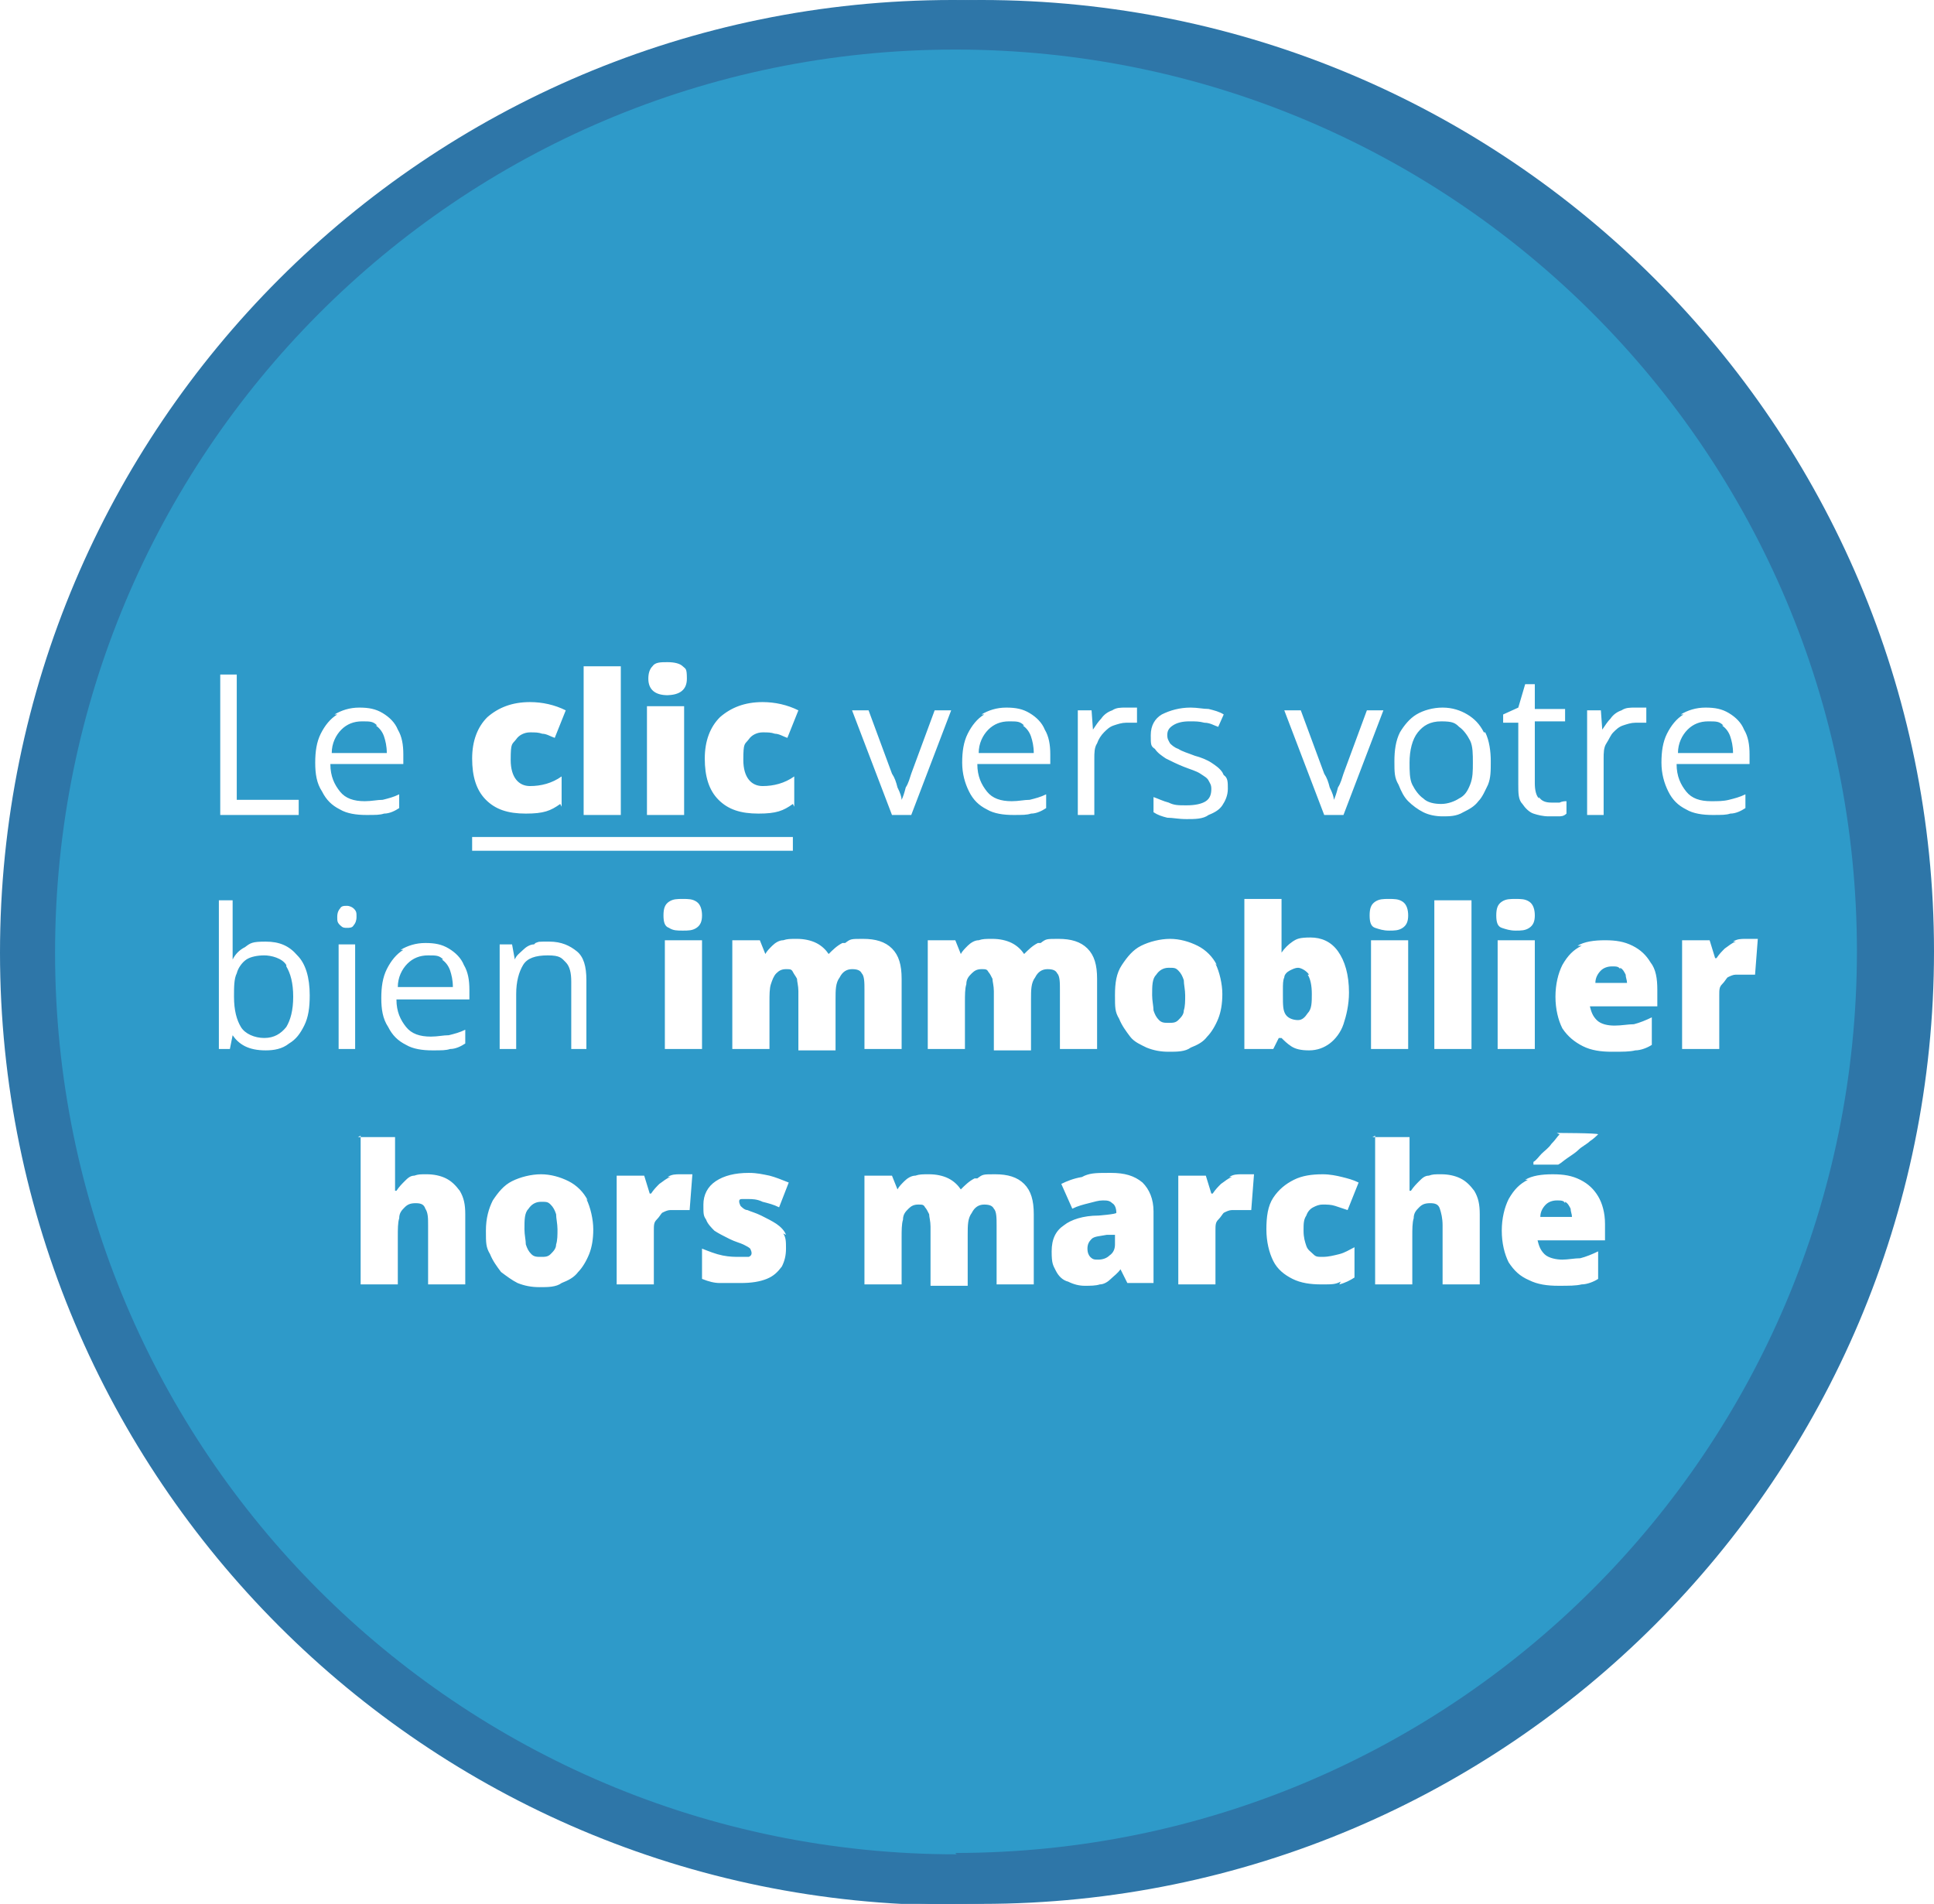 <?xml version="1.0" encoding="UTF-8"?>
<svg id="Ebene_1" xmlns="http://www.w3.org/2000/svg" version="1.1" xmlns:xlink="http://www.w3.org/1999/xlink" viewBox="0 0 140.5 138.3">
  <!-- Generator: Adobe Illustrator 29.5.1, SVG Export Plug-In . SVG Version: 2.1.0 Build 141)  -->
  <defs>
    <style>
      .st0 {
        fill: #2e9ac9;
      }

      .st1 {
        mask: url(#mask-1);
      }

      .st2 {
        fill: url(#Unbenannter_Verlauf_21);
      }

      .st3 {
        fill: #fff;
      }

      .st4 {
        mask: url(#mask);
      }

      .st5 {
        fill: #2e76a8;
      }

      .st6 {
        filter: url(#luminosity-noclip1);
      }

      .st7 {
        fill: url(#Unbenannter_Verlauf_2);
      }

      .st8 {
        filter: url(#luminosity-noclip);
      }
    </style>
    <filter id="luminosity-noclip" x="-69.2" y="-70.2" width="278.8" height="278.8" color-interpolation-filters="sRGB" filterUnits="userSpaceOnUse">
      <feFlood flood-color="#fff" result="bg"/>
      <feBlend in="SourceGraphic" in2="bg"/>
    </filter>
    <linearGradient id="Unbenannter_Verlauf_2" data-name="Unbenannter Verlauf 2" x1="-226.9" y1="491.9" x2="-225.9" y2="491.9" gradientTransform="translate(-45870 21198.5) rotate(90) scale(93.4 -93.4)" gradientUnits="userSpaceOnUse">
      <stop offset="0" stop-color="#fff"/>
      <stop offset="1" stop-color="#000"/>
    </linearGradient>
    <mask id="mask" x="-69.2" y="-70.2" width="278.8" height="278.8" maskUnits="userSpaceOnUse">
      <g class="st8">
        <rect class="st7" x="-28.3" y="-29.4" width="197.1" height="197.1" transform="translate(-28.3 69.9) rotate(-45)"/>
      </g>
    </mask>
    <filter id="luminosity-noclip1" x="-69.2" y="-70.2" width="278.8" height="278.8" color-interpolation-filters="sRGB" filterUnits="userSpaceOnUse">
      <feFlood flood-color="#fff" result="bg"/>
      <feBlend in="SourceGraphic" in2="bg"/>
    </filter>
    <linearGradient id="Unbenannter_Verlauf_21" data-name="Unbenannter Verlauf 2" x1="-226.9" y1="492" x2="-225.9" y2="492" gradientTransform="translate(-45871.3 21197.2) rotate(90) scale(93.4 -93.4)" xlink:href="#Unbenannter_Verlauf_2"/>
    <mask id="mask-1" x="-69.2" y="-70.2" width="278.8" height="278.8" maskUnits="userSpaceOnUse">
      <g class="st6">
        <rect class="st2" x="-28.3" y="-29.4" width="197.1" height="197.1" transform="translate(-28.3 69.9) rotate(-45)"/>
      </g>
    </mask>
  </defs>
  <g>
    <path class="st5" d="M71.3,138.3c38.2,0,69.2-31,69.2-69.2C140.5,31,109.5,0,71.3,0,33.1,0,2.1,31,2.1,69.2s31,69.2,69.2,69.2"/>
    <g class="st4">
      <path class="st0" d="M71.3,134.6c36.2,0,65.5-29.3,65.5-65.5,0-36.2-29.3-65.5-65.5-65.5-36.2,0-65.5,29.3-65.5,65.5s29.3,65.5,65.5,65.5"/>
    </g>
    <path class="st5" d="M69.2,138.3c38.2,0,69.2-31,69.2-69.2C138.3,31,107.4,0,69.2,0,31,0,0,31,0,69.2s31,69.2,69.2,69.2"/>
    <g class="st1">
      <path class="st0" d="M69.4,134.6c36.2,0,65.5-29.3,65.5-65.5,0-36.2-29.3-65.5-65.5-65.5S4,33,4,69.2s29.3,65.5,65.5,65.5"/>
    </g>
    <path class="st3" d="M113.3,82.4c-.2.2-.3.4-.6.7-.2.3-.5.5-.7.7-.2.2-.4.5-.6.6v.2h1.8c.2-.1.4-.3.7-.5.3-.2.6-.4.8-.6s.6-.4.8-.6c.3-.2.5-.4.6-.5h0c0-.1-3-.1-3-.1ZM113.7,87.3c.2.1.3.3.4.5,0,.2.1.4.1.6h-2.3c0-.4.2-.7.4-.9.2-.2.5-.3.8-.3s.5,0,.6.2M111,85.7c-.6.3-1,.7-1.4,1.4-.3.6-.5,1.4-.5,2.3s.2,1.7.5,2.3c.4.6.8,1,1.5,1.3.6.3,1.3.4,2.1.4s1.3,0,1.7-.1c.4,0,.9-.2,1.2-.4v-2c-.4.2-.9.4-1.3.5-.4,0-.9.1-1.3.1s-1-.1-1.3-.4c-.3-.3-.4-.6-.5-1h4.9v-1.2c0-.8-.2-1.5-.5-2-.3-.5-.7-.9-1.3-1.2-.6-.3-1.2-.4-2-.4s-1.5.1-2,.4M99.9,82.5v10.8h2.7v-3.5c0-.5,0-1,.1-1.3,0-.4.2-.6.4-.8.2-.2.4-.3.8-.3s.6.1.7.4.2.7.2,1.2v4.3h2.7v-5.1c0-.7-.1-1.2-.4-1.7-.3-.4-.6-.7-1-.9-.4-.2-.9-.3-1.4-.3s-.6,0-.9.1c-.3,0-.5.2-.7.4-.2.2-.4.4-.6.7h-.1c0-.2,0-.5,0-.9,0-.4,0-.9,0-1.5v-1.5h-2.7ZM97.3,93.3c.4-.1.8-.3,1.1-.5v-2.2c-.4.2-.7.4-1.1.5-.4.1-.8.2-1.2.2s-.5,0-.7-.2-.4-.3-.5-.6c-.1-.3-.2-.6-.2-1.1s0-.8.2-1.1c.1-.3.3-.5.5-.6.2-.1.4-.2.7-.2s.6,0,.9.1.6.2.9.3l.8-2c-.4-.2-.8-.3-1.2-.4-.4-.1-.9-.2-1.4-.2-.8,0-1.5.1-2.1.4-.6.3-1.1.7-1.5,1.3-.4.6-.5,1.4-.5,2.3s.2,1.7.5,2.3c.3.6.8,1,1.4,1.3.6.3,1.3.4,2.1.4s1,0,1.4-.2M89.5,85.5c-.3.1-.5.3-.8.5-.2.2-.4.4-.6.7h-.1s-.4-1.3-.4-1.3h-2v7.9h2.7v-3.9c0-.4,0-.6.2-.8s.3-.4.4-.5c.2-.1.4-.2.6-.2.2,0,.4,0,.5,0,.2,0,.4,0,.6,0,.1,0,.3,0,.3,0l.2-2.6c0,0-.2,0-.4,0s-.3,0-.5,0c-.3,0-.6,0-.9.2M81,90.4c0,.3-.1.6-.4.8-.2.2-.5.3-.8.3s-.4,0-.6-.2c-.1-.1-.2-.3-.2-.6s.1-.5.3-.7c.2-.2.6-.2,1.1-.3h.6s0,.6,0,.6ZM78.6,85.5c-.6.1-1.1.3-1.5.5l.8,1.8c.4-.2.8-.3,1.2-.4.4-.1.7-.2,1-.2s.5,0,.7.2c.2.1.3.4.3.7h0c0,.1-1.3.2-1.3.2-1.1,0-2,.3-2.5.7-.6.4-.9,1-.9,1.9s.1,1,.3,1.4c.2.4.5.7.9.8.4.2.8.3,1.2.3s.8,0,1.1-.1c.3,0,.6-.2.8-.4.2-.2.5-.4.7-.7h0s.5,1,.5,1h1.9v-5.2c0-.9-.3-1.6-.8-2.1-.6-.5-1.3-.7-2.3-.7s-1.4,0-1.9.2M70.8,85.6c-.4.2-.7.5-1,.8h0c-.2-.3-.5-.6-.9-.8-.4-.2-.9-.3-1.4-.3s-.7,0-1,.1c-.3,0-.6.2-.8.4-.2.2-.4.4-.5.6h0s-.4-1-.4-1h-2v7.9h2.7v-3.4c0-.5,0-1,.1-1.3,0-.4.2-.6.4-.8.2-.2.4-.3.7-.3s.4,0,.5.2c.1.1.2.3.3.5,0,.2.1.5.1.9v4.3h2.7v-3.7c0-.7,0-1.2.3-1.6.2-.4.5-.6.9-.6s.6.1.7.3c.2.2.2.7.2,1.2v4.3h2.7v-5.1c0-1-.2-1.7-.7-2.2-.5-.5-1.2-.7-2.1-.7s-.9,0-1.3.3M57.1,89.7c-.1-.3-.4-.6-.7-.8-.3-.2-.7-.4-1.1-.6-.4-.2-.8-.3-1-.4-.2,0-.4-.2-.5-.3,0,0-.1-.2-.1-.3s0-.2.2-.2c.1,0,.3,0,.5,0s.6,0,1,.2c.4.1.8.2,1.2.4l.7-1.8c-.5-.2-1-.4-1.4-.5-.5-.1-.9-.2-1.5-.2-1,0-1.8.2-2.4.6-.6.4-.9,1-.9,1.7s0,.8.2,1.1c.1.3.4.6.6.8.3.2.7.4,1.1.6.4.2.8.3,1,.4.2.1.4.2.5.3,0,0,.1.2.1.3s0,.2-.2.3c-.1,0-.4,0-.7,0s-.7,0-1.2-.1c-.5-.1-1-.3-1.5-.5v2.2c.5.2.9.3,1.3.3.4,0,.9,0,1.5,0,.8,0,1.4-.1,1.9-.3.5-.2.8-.5,1.1-.9.2-.4.3-.8.3-1.3s0-.8-.2-1.1M48.7,85.5c-.3.1-.5.3-.8.5-.2.2-.4.4-.6.7h-.1s-.4-1.3-.4-1.3h-2v7.9h2.7v-3.9c0-.4,0-.6.2-.8s.3-.4.4-.5c.2-.1.4-.2.6-.2.2,0,.4,0,.5,0,.2,0,.4,0,.6,0,.1,0,.3,0,.3,0l.2-2.6c0,0-.2,0-.4,0-.2,0-.3,0-.5,0-.3,0-.6,0-.9.2M38.4,87.8c.2-.3.5-.5.9-.5s.5,0,.7.2c.2.2.3.4.4.7,0,.3.1.7.1,1.1s0,.8-.1,1.1c0,.3-.2.5-.4.7-.2.2-.4.2-.7.2s-.5,0-.7-.2-.3-.4-.4-.7c0-.3-.1-.7-.1-1.1,0-.7,0-1.2.3-1.5M42.7,87.2c-.3-.6-.8-1.1-1.4-1.4-.6-.3-1.3-.5-2-.5s-1.5.2-2.1.5c-.6.3-1,.8-1.4,1.4-.3.6-.5,1.3-.5,2.2s0,1.2.3,1.7c.2.5.5.9.8,1.3.4.3.8.6,1.2.8.5.2,1,.3,1.6.3s1.2,0,1.6-.3c.5-.2.9-.4,1.2-.8.3-.3.6-.8.8-1.3.2-.5.3-1.1.3-1.8s-.2-1.6-.5-2.2M26.2,82.5v10.8h2.7v-3.5c0-.5,0-1,.1-1.3,0-.4.2-.6.4-.8.2-.2.4-.3.8-.3s.6.1.7.4c.2.3.2.7.2,1.2v4.3h2.7v-5.1c0-.7-.1-1.2-.4-1.7-.3-.4-.6-.7-1-.9-.4-.2-.9-.3-1.4-.3s-.6,0-.9.1c-.3,0-.5.2-.7.4-.2.2-.4.4-.6.7h-.1c0-.2,0-.5,0-.9,0-.4,0-.9,0-1.5v-1.5h-2.7Z"/>
    <path class="st3" d="M126.1,68.4c-.3.1-.5.3-.8.5-.2.2-.4.4-.6.7h-.1s-.4-1.3-.4-1.3h-2v7.9h2.7v-3.9c0-.4,0-.6.2-.8s.3-.4.4-.5c.2-.1.4-.2.6-.2.2,0,.4,0,.5,0,.2,0,.4,0,.6,0,.1,0,.3,0,.3,0l.2-2.6c0,0-.2,0-.4,0-.2,0-.3,0-.5,0-.3,0-.6,0-.9.2M117.7,70.3c.2.1.3.3.4.5,0,.2.1.4.1.6h-2.3c0-.4.2-.7.4-.9.2-.2.5-.3.8-.3s.5,0,.6.2M114.9,68.7c-.6.3-1,.7-1.4,1.4-.3.6-.5,1.4-.5,2.3s.2,1.7.5,2.3c.4.6.9,1,1.5,1.3.6.3,1.3.4,2.1.4s1.3,0,1.7-.1c.4,0,.9-.2,1.2-.4v-2c-.4.2-.9.4-1.3.5-.4,0-.9.1-1.4.1s-1-.1-1.3-.4c-.3-.3-.4-.6-.5-1h4.9v-1.2c0-.8-.1-1.5-.5-2-.3-.5-.7-.9-1.3-1.2-.6-.3-1.2-.4-2-.4s-1.5.1-2,.4M109.1,65.5c-.3.2-.4.5-.4,1s.1.8.4.9.6.2,1,.2.7,0,1-.2c.3-.2.4-.5.4-.9s-.1-.8-.4-1c-.3-.2-.6-.2-1-.2s-.7,0-1,.2M108.8,76.2h2.7v-7.9h-2.7v7.9ZM106.9,65.4h-2.7v10.8h2.7v-10.8ZM99.9,65.5c-.3.2-.4.5-.4,1s.1.8.4.9.6.2,1,.2.7,0,1-.2c.3-.2.4-.5.4-.9s-.1-.8-.4-1c-.3-.2-.6-.2-1-.2s-.7,0-1,.2M99.6,76.2h2.7v-7.9h-2.7v7.9ZM95,70.8c.2.3.3.8.3,1.4s0,1.1-.3,1.4c-.2.3-.4.5-.7.5s-.7-.1-.9-.4c-.2-.3-.2-.7-.2-1.4v-.4c0-.4,0-.7.1-.9,0-.2.2-.4.4-.5.2-.1.4-.2.6-.2s.6.2.8.5M90.4,65.4v10.8h2.1s.4-.8.4-.8h.2c.2.2.4.4.7.6.3.2.7.3,1.3.3s1.1-.2,1.5-.5.8-.8,1-1.4c.2-.6.4-1.4.4-2.3,0-1.3-.3-2.3-.8-3-.5-.7-1.2-1-2-1s-1,.1-1.3.3c-.3.2-.6.5-.8.8h0c0-.2,0-.5,0-.7,0-.3,0-.5,0-.8v-2.4h-2.7ZM84,70.8c.2-.3.5-.5.9-.5s.5,0,.7.2c.2.2.3.4.4.7,0,.3.1.7.1,1.1s0,.8-.1,1.1c0,.3-.2.5-.4.7-.2.2-.4.2-.7.2s-.5,0-.7-.2c-.2-.2-.3-.4-.4-.7,0-.3-.1-.7-.1-1.1,0-.7,0-1.2.3-1.5M88.4,70.1c-.3-.6-.8-1.1-1.4-1.4s-1.3-.5-2-.5-1.5.2-2.1.5c-.6.3-1,.8-1.4,1.4s-.5,1.3-.5,2.2,0,1.2.3,1.7c.2.5.5.9.8,1.3s.8.6,1.2.8c.5.2,1,.3,1.6.3s1.2,0,1.6-.3c.5-.2.9-.4,1.2-.8.3-.3.6-.8.8-1.3.2-.5.3-1.1.3-1.8s-.2-1.6-.5-2.2M75.4,68.5c-.4.2-.7.5-1,.8h0c-.2-.3-.5-.6-.9-.8-.4-.2-.9-.3-1.4-.3s-.7,0-1,.1c-.3,0-.6.2-.8.4-.2.2-.4.4-.5.6h0s-.4-1-.4-1h-2v7.9h2.7v-3.4c0-.5,0-1,.1-1.3,0-.4.2-.6.4-.8.2-.2.4-.3.7-.3s.4,0,.5.2c.1.1.2.3.3.5,0,.2.1.5.1.9v4.3h2.7v-3.7c0-.7,0-1.2.3-1.6.2-.4.5-.6.9-.6s.6.1.7.3c.2.2.2.7.2,1.2v4.3h2.7v-5.1c0-1-.2-1.7-.7-2.2-.5-.5-1.2-.7-2.1-.7s-.9,0-1.3.3M61.2,68.5c-.4.2-.7.5-1,.8h0c-.2-.3-.5-.6-.9-.8-.4-.2-.9-.3-1.4-.3s-.7,0-1,.1c-.3,0-.6.2-.8.4-.2.2-.4.4-.5.6h0s-.4-1-.4-1h-2v7.9h2.7v-3.4c0-.5,0-1,.1-1.3s.2-.6.4-.8c.2-.2.4-.3.7-.3s.4,0,.5.2.2.3.3.5c0,.2.1.5.1.9v4.3h2.7v-3.7c0-.7,0-1.2.3-1.6.2-.4.5-.6.9-.6s.6.1.7.3c.2.2.2.7.2,1.2v4.3h2.7v-5.1c0-1-.2-1.7-.7-2.2-.5-.5-1.2-.7-2.1-.7s-.9,0-1.3.3M48.6,65.5c-.3.2-.4.5-.4,1s.1.8.4.9c.3.2.6.2,1,.2s.7,0,1-.2c.3-.2.4-.5.4-.9s-.1-.8-.4-1c-.3-.2-.6-.2-1-.2s-.7,0-1,.2M48.3,76.2h2.7v-7.9h-2.7v7.9ZM38.8,68.6c-.3,0-.6.2-.8.4s-.5.4-.6.7h0s-.2-1.1-.2-1.1h-.9v7.6h1.2v-4c0-.9.2-1.6.5-2.1.3-.5.9-.7,1.8-.7s1,.2,1.3.5c.3.3.4.8.4,1.4v4.9h1.1v-5c0-1-.2-1.7-.7-2.1-.5-.4-1.1-.7-2-.7s-.7,0-1,.1M32.1,69.7c.3.2.5.5.6.8.1.3.2.7.2,1.2h-4c0-.7.3-1.3.7-1.7.4-.4.9-.6,1.5-.6s.8,0,1.1.3M29.3,69c-.5.3-.9.8-1.2,1.4-.3.6-.4,1.3-.4,2.1s.1,1.5.5,2.1c.3.6.7,1,1.3,1.3.5.3,1.2.4,1.9.4s1,0,1.3-.1c.4,0,.8-.2,1.1-.4v-1c-.4.2-.8.3-1.2.4-.4,0-.8.1-1.3.1-.8,0-1.4-.2-1.8-.7-.4-.5-.7-1.1-.7-2h5.3v-.7c0-.7-.1-1.3-.4-1.8-.2-.5-.6-.9-1.1-1.2-.5-.3-1-.4-1.7-.4s-1.3.2-1.8.5M24.7,66c-.1.1-.2.3-.2.6s0,.4.2.6.3.2.5.2.4,0,.5-.2c.1-.1.2-.3.2-.6s0-.4-.2-.6c-.1-.1-.3-.2-.5-.2s-.4,0-.5.2M24.6,76.2h1.2v-7.6h-1.2v7.6ZM20.8,70.2c.3.5.5,1.2.5,2.2s-.2,1.7-.5,2.2c-.4.5-.9.8-1.6.8s-1.4-.3-1.7-.8c-.3-.5-.5-1.2-.5-2.2h0c0-.7,0-1.3.2-1.7.1-.4.4-.8.7-1,.3-.2.8-.3,1.3-.3s1.3.2,1.6.7M15.9,65.4v10.8h.8s.2-1,.2-1h0c.2.3.5.6.9.8.4.2.9.3,1.5.3s1.2-.1,1.7-.5c.5-.3.8-.7,1.1-1.3.3-.6.4-1.3.4-2.2,0-1.3-.3-2.3-.9-2.9-.6-.7-1.3-1-2.3-1s-1.1.1-1.5.4c-.4.2-.7.5-.9.9h0c0-.2,0-.4,0-.7,0-.3,0-.6,0-.9v-2.7h-1.2Z"/>
    <path class="st3" d="M125.1,52.7c.3.2.5.5.6.8s.2.7.2,1.2h-4c0-.7.3-1.3.7-1.7.4-.4.9-.6,1.5-.6s.8,0,1.1.3M122.3,51.9c-.5.3-.9.8-1.2,1.4-.3.6-.4,1.3-.4,2.1s.2,1.5.5,2.1c.3.6.7,1,1.3,1.3.5.3,1.2.4,1.9.4s1,0,1.3-.1c.4,0,.8-.2,1.1-.4v-1c-.4.2-.8.3-1.2.4s-.8.1-1.3.1c-.8,0-1.4-.2-1.8-.7-.4-.5-.7-1.1-.7-2h5.3v-.7c0-.7-.1-1.3-.4-1.8-.2-.5-.6-.9-1.1-1.2-.5-.3-1-.4-1.7-.4s-1.3.2-1.8.5M117.8,51.6c-.3.1-.6.3-.8.6-.2.2-.4.5-.6.8h0s-.1-1.4-.1-1.4h-1v7.6h1.2v-4.1c0-.4,0-.8.2-1.1s.3-.6.5-.8c.2-.2.4-.4.7-.5.3-.1.6-.2.9-.2s.3,0,.4,0c.2,0,.3,0,.4,0v-1.1s-.1,0-.3,0c-.2,0-.3,0-.5,0-.4,0-.7,0-1,.2M111.8,58c-.2-.2-.3-.6-.3-1.1v-4.5s2.2,0,2.2,0v-.9h-2.2s0-1.8,0-1.8h-.7s-.5,1.7-.5,1.7l-1.1.5v.6h1.1s0,4.5,0,4.5c0,.6,0,1.1.3,1.4.2.3.5.6.8.7.3.1.7.2,1.1.2s.5,0,.7,0c.2,0,.4,0,.6-.2v-.9c-.1,0-.3,0-.5.1-.2,0-.4,0-.6,0-.4,0-.7-.1-.9-.4M103,53.2c.4-.5.9-.8,1.7-.8s1,.1,1.3.4c.3.2.6.6.8,1s.2,1,.2,1.6,0,1.1-.2,1.6-.4.8-.8,1c-.3.2-.8.4-1.3.4s-1-.1-1.3-.4c-.3-.2-.6-.6-.8-1s-.2-1-.2-1.6c0-.9.2-1.7.6-2.2M107.8,53.2c-.3-.6-.7-1-1.2-1.3-.5-.3-1.1-.5-1.8-.5s-1.4.2-1.9.5c-.5.3-.9.8-1.2,1.3-.3.6-.4,1.3-.4,2.1s0,1.2.3,1.7c.2.5.4.9.7,1.2.3.3.7.6,1.1.8.4.2.9.3,1.4.3s1,0,1.5-.3c.4-.2.8-.4,1.1-.8.3-.3.5-.8.7-1.2.2-.5.2-1,.2-1.7s-.1-1.5-.4-2.1M97.6,59.2l2.9-7.6h-1.2s-1.7,4.6-1.7,4.6c-.1.3-.2.7-.4,1-.1.4-.2.7-.3.9h0c0-.2-.1-.5-.3-.9-.1-.4-.2-.7-.4-1l-1.7-4.6h-1.2s2.9,7.6,2.9,7.6h1.3ZM88.8,56.1c-.2-.3-.5-.5-.8-.7-.3-.2-.8-.4-1.2-.5-.5-.2-.9-.3-1.2-.5-.3-.1-.5-.3-.6-.4-.1-.2-.2-.3-.2-.6s.1-.5.4-.7c.3-.2.7-.3,1.2-.3s.7,0,1.1.1c.4,0,.7.2,1,.3l.4-.9c-.3-.2-.7-.3-1.1-.4-.4,0-.8-.1-1.3-.1-.8,0-1.5.2-2.1.5-.5.3-.8.8-.8,1.5s0,.8.3,1c.2.3.5.5.8.7.4.2.8.4,1.3.6.5.2.9.3,1.2.5.3.2.5.3.6.5.1.2.2.3.2.6,0,.4-.1.7-.4.9-.3.2-.8.3-1.4.3s-.9,0-1.3-.2c-.4-.1-.8-.3-1.1-.4v1.1c.3.2.6.3,1,.4.4,0,.8.1,1.4.1s1.2,0,1.6-.3c.5-.2.8-.4,1-.7.2-.3.4-.7.4-1.2s0-.8-.3-1M80.8,51.6c-.3.1-.6.3-.8.6-.2.2-.4.5-.6.8h0s-.1-1.4-.1-1.4h-1v7.6h1.2v-4.1c0-.4,0-.8.2-1.1.1-.3.3-.6.5-.8.2-.2.4-.4.7-.5.3-.1.6-.2.9-.2s.3,0,.4,0c.2,0,.3,0,.4,0v-1.1s-.1,0-.3,0c-.2,0-.3,0-.5,0-.4,0-.7,0-1,.2M74.3,52.7c.3.2.5.5.6.8.1.3.2.7.2,1.2h-4c0-.7.3-1.3.7-1.7.4-.4.9-.6,1.5-.6s.8,0,1.1.3M71.5,51.9c-.5.3-.9.8-1.2,1.4-.3.6-.4,1.3-.4,2.1s.2,1.5.5,2.1c.3.6.7,1,1.3,1.3.5.3,1.2.4,1.9.4s1,0,1.3-.1c.4,0,.8-.2,1.1-.4v-1c-.4.2-.8.3-1.2.4-.4,0-.8.1-1.3.1-.8,0-1.4-.2-1.8-.7-.4-.5-.7-1.1-.7-2h5.3v-.7c0-.7-.1-1.3-.4-1.8-.2-.5-.6-.9-1.1-1.2-.5-.3-1-.4-1.7-.4s-1.3.2-1.8.5M66.2,59.2l2.9-7.6h-1.2s-1.7,4.6-1.7,4.6c-.1.3-.2.7-.4,1-.1.4-.2.7-.3.9h0c0-.2-.1-.5-.3-.9-.1-.4-.2-.7-.4-1l-1.7-4.6h-1.2s2.9,7.6,2.9,7.6h1.3ZM57.7,58.6v-2.2c-.7.5-1.5.7-2.3.7s-1.4-.6-1.4-1.9.1-1.1.4-1.5c.2-.3.6-.5,1-.5s.6,0,.9.1c.3,0,.6.2.9.3l.8-2c-.8-.4-1.7-.6-2.6-.6-1.3,0-2.3.4-3.1,1.1-.7.7-1.1,1.7-1.1,3s.3,2.3,1,3c.7.7,1.6,1,2.9,1s1.8-.2,2.5-.7M48.4,50.5c1,0,1.5-.4,1.5-1.2s-.1-.7-.3-.9c-.2-.2-.6-.3-1.1-.3s-.9,0-1.1.3c-.2.2-.3.5-.3.9,0,.8.5,1.2,1.4,1.2M49.7,51.3h-2.7v7.9h2.7v-7.9ZM45.1,48.4h-2.7v10.8h2.7v-10.8ZM40.8,58.6v-2.2c-.7.5-1.5.7-2.3.7s-1.4-.6-1.4-1.9.1-1.1.4-1.5c.2-.3.6-.5,1-.5s.6,0,.9.1c.3,0,.6.2.9.3l.8-2c-.8-.4-1.7-.6-2.6-.6-1.3,0-2.3.4-3.1,1.1-.7.7-1.1,1.7-1.1,3s.3,2.3,1,3c.7.7,1.6,1,2.9,1s1.8-.2,2.5-.7M27.3,52.7c.3.2.5.5.6.8.1.3.2.7.2,1.2h-4c0-.7.3-1.3.7-1.7.4-.4.9-.6,1.5-.6s.8,0,1.1.3M24.5,51.9c-.5.3-.9.8-1.2,1.4-.3.6-.4,1.3-.4,2.1s.1,1.5.5,2.1c.3.6.7,1,1.3,1.3.5.3,1.2.4,1.9.4s1,0,1.3-.1c.4,0,.8-.2,1.1-.4v-1c-.4.2-.8.3-1.2.4-.4,0-.8.1-1.3.1-.8,0-1.4-.2-1.8-.7-.4-.5-.7-1.1-.7-2h5.3v-.7c0-.7-.1-1.3-.4-1.8-.2-.5-.6-.9-1.1-1.2-.5-.3-1-.4-1.7-.4s-1.3.2-1.8.5M21.7,59.2v-1.1h-4.5s0-9.1,0-9.1h-1.2v10.2h5.7Z"/>
  </g>
  <rect class="st3" x="34.3" y="60.8" width="23.3" height="1"/>
</svg>
